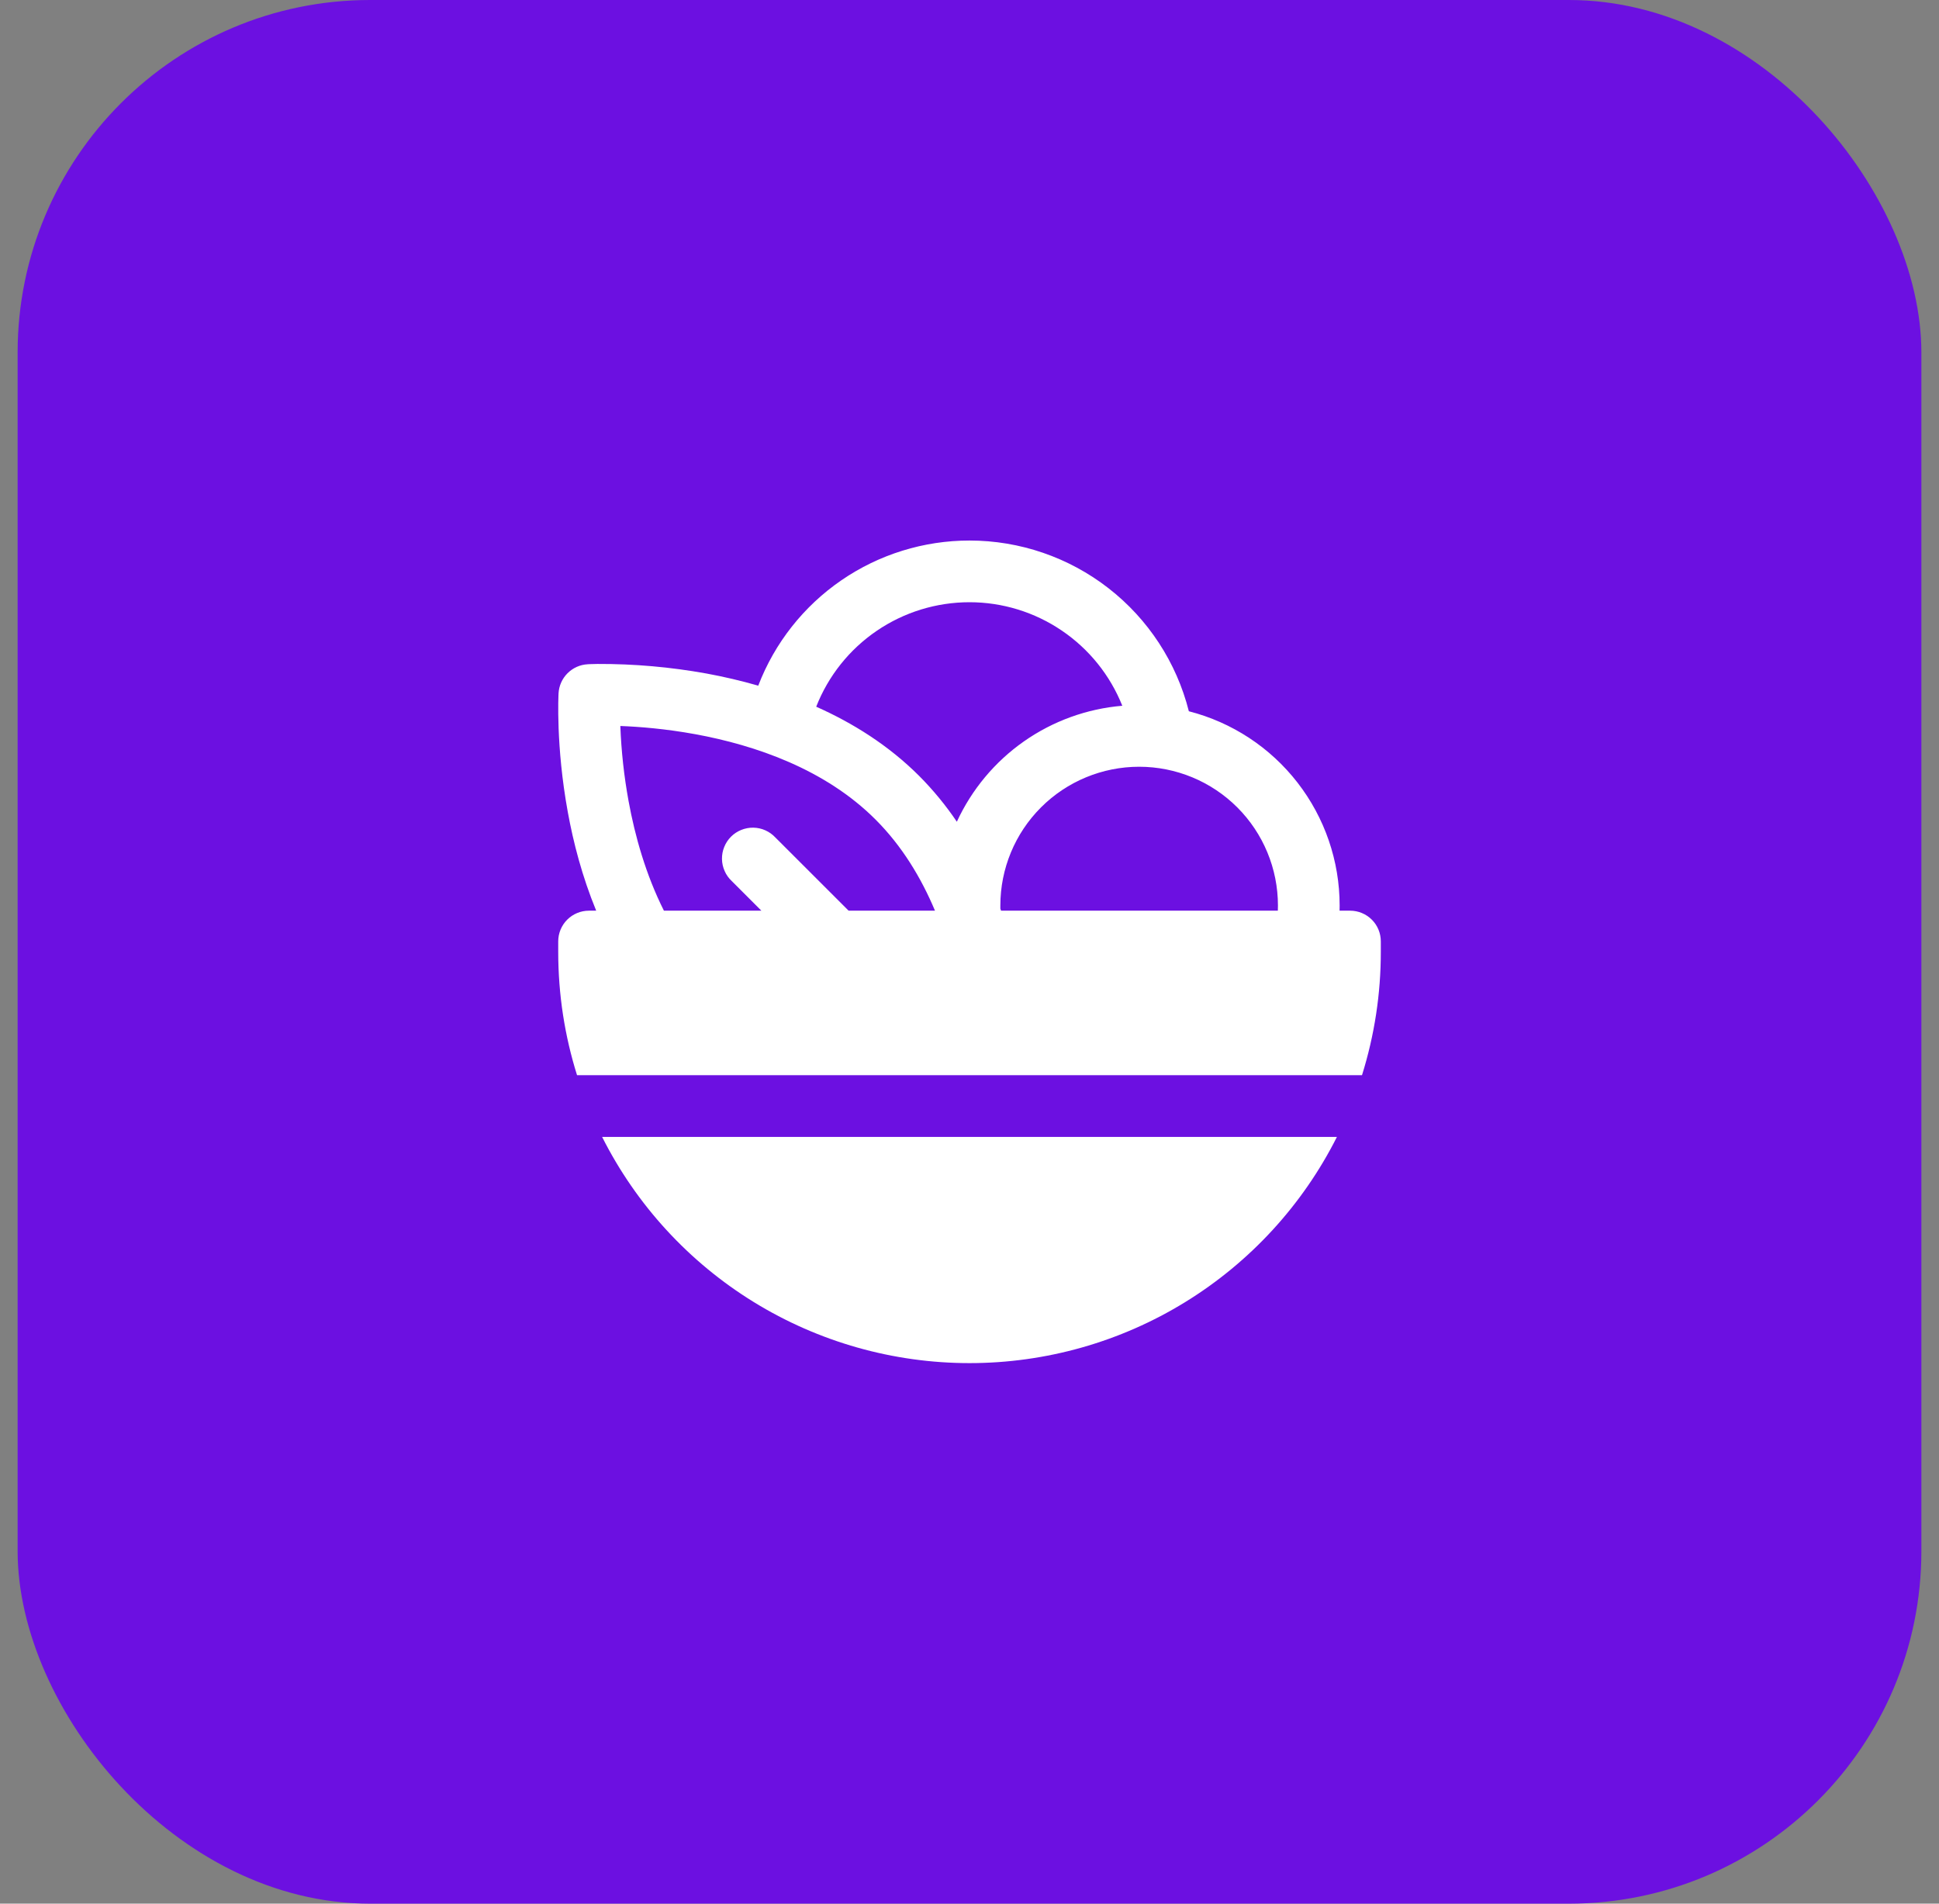 <svg width="55" height="54" viewBox="0 0 55 54" fill="none" xmlns="http://www.w3.org/2000/svg">
<rect x="0" y="0" width="55" height="54" fill="#808080" stroke="none"/>
<rect x="0.5" width="54" height="54" rx="10" fill="#6C10E1"/>
<path d="M27.501 15.333C26.203 15.333 24.935 15.726 23.865 16.461C22.795 17.196 21.973 18.238 21.508 19.45C21.023 19.311 20.533 19.196 20.038 19.105C19.018 18.921 17.985 18.83 16.949 18.834L16.749 18.839L16.693 18.841L16.669 18.843C16.454 18.854 16.251 18.945 16.098 19.098C15.946 19.25 15.855 19.453 15.843 19.669L15.84 19.749C15.838 19.796 15.836 19.862 15.835 19.949C15.833 20.119 15.834 20.363 15.845 20.663C15.868 21.262 15.934 22.095 16.106 23.037C16.262 23.894 16.512 24.863 16.911 25.833H16.704C16.474 25.833 16.252 25.925 16.089 26.088C15.926 26.251 15.834 26.473 15.834 26.704V27C15.834 28.219 16.021 29.395 16.368 30.5H38.633C38.988 29.367 39.168 28.187 39.167 27V26.704C39.167 26.473 39.076 26.251 38.912 26.088C38.749 25.925 38.528 25.833 38.297 25.833H37.997L37.999 25.687C37.999 24.424 37.578 23.198 36.804 22.2C36.03 21.202 34.946 20.49 33.722 20.176C33.372 18.791 32.57 17.563 31.443 16.686C30.316 15.809 28.928 15.333 27.5 15.333M27.5 17.083C28.433 17.083 29.345 17.363 30.117 17.887C30.89 18.41 31.488 19.153 31.834 20.02C30.831 20.104 29.868 20.453 29.043 21.031C28.219 21.609 27.563 22.395 27.141 23.31C26.827 22.844 26.468 22.408 26.072 22.01C25.198 21.136 24.181 20.505 23.152 20.047C23.495 19.173 24.093 18.422 24.869 17.894C25.645 17.365 26.562 17.083 27.501 17.083M36.249 25.687C36.249 25.736 36.248 25.785 36.246 25.833H28.395L28.375 25.775V25.687C28.375 24.643 28.789 23.642 29.528 22.903C30.266 22.165 31.268 21.75 32.312 21.75C33.356 21.75 34.358 22.165 35.096 22.903C35.835 23.642 36.249 24.643 36.249 25.687ZM24.835 23.248C25.585 23.997 26.129 24.899 26.521 25.833H24.071L21.994 23.757C21.914 23.671 21.817 23.602 21.71 23.554C21.603 23.506 21.487 23.48 21.369 23.478C21.252 23.476 21.135 23.498 21.026 23.542C20.917 23.586 20.818 23.651 20.735 23.734C20.652 23.817 20.587 23.916 20.543 24.025C20.498 24.134 20.477 24.251 20.479 24.369C20.481 24.486 20.507 24.602 20.555 24.709C20.602 24.817 20.671 24.913 20.757 24.993L21.597 25.833H18.832C18.319 24.811 18.011 23.718 17.829 22.722C17.701 22.02 17.623 21.309 17.596 20.596V20.594C18.132 20.614 18.881 20.673 19.723 20.827C21.426 21.139 23.408 21.819 24.835 23.248ZM17.079 32.25C18.051 34.18 19.541 35.802 21.381 36.935C23.221 38.068 25.34 38.667 27.501 38.667C29.662 38.667 31.78 38.068 33.62 36.935C35.461 35.802 36.95 34.18 37.922 32.25H17.079Z" fill="white"/>
</svg>
